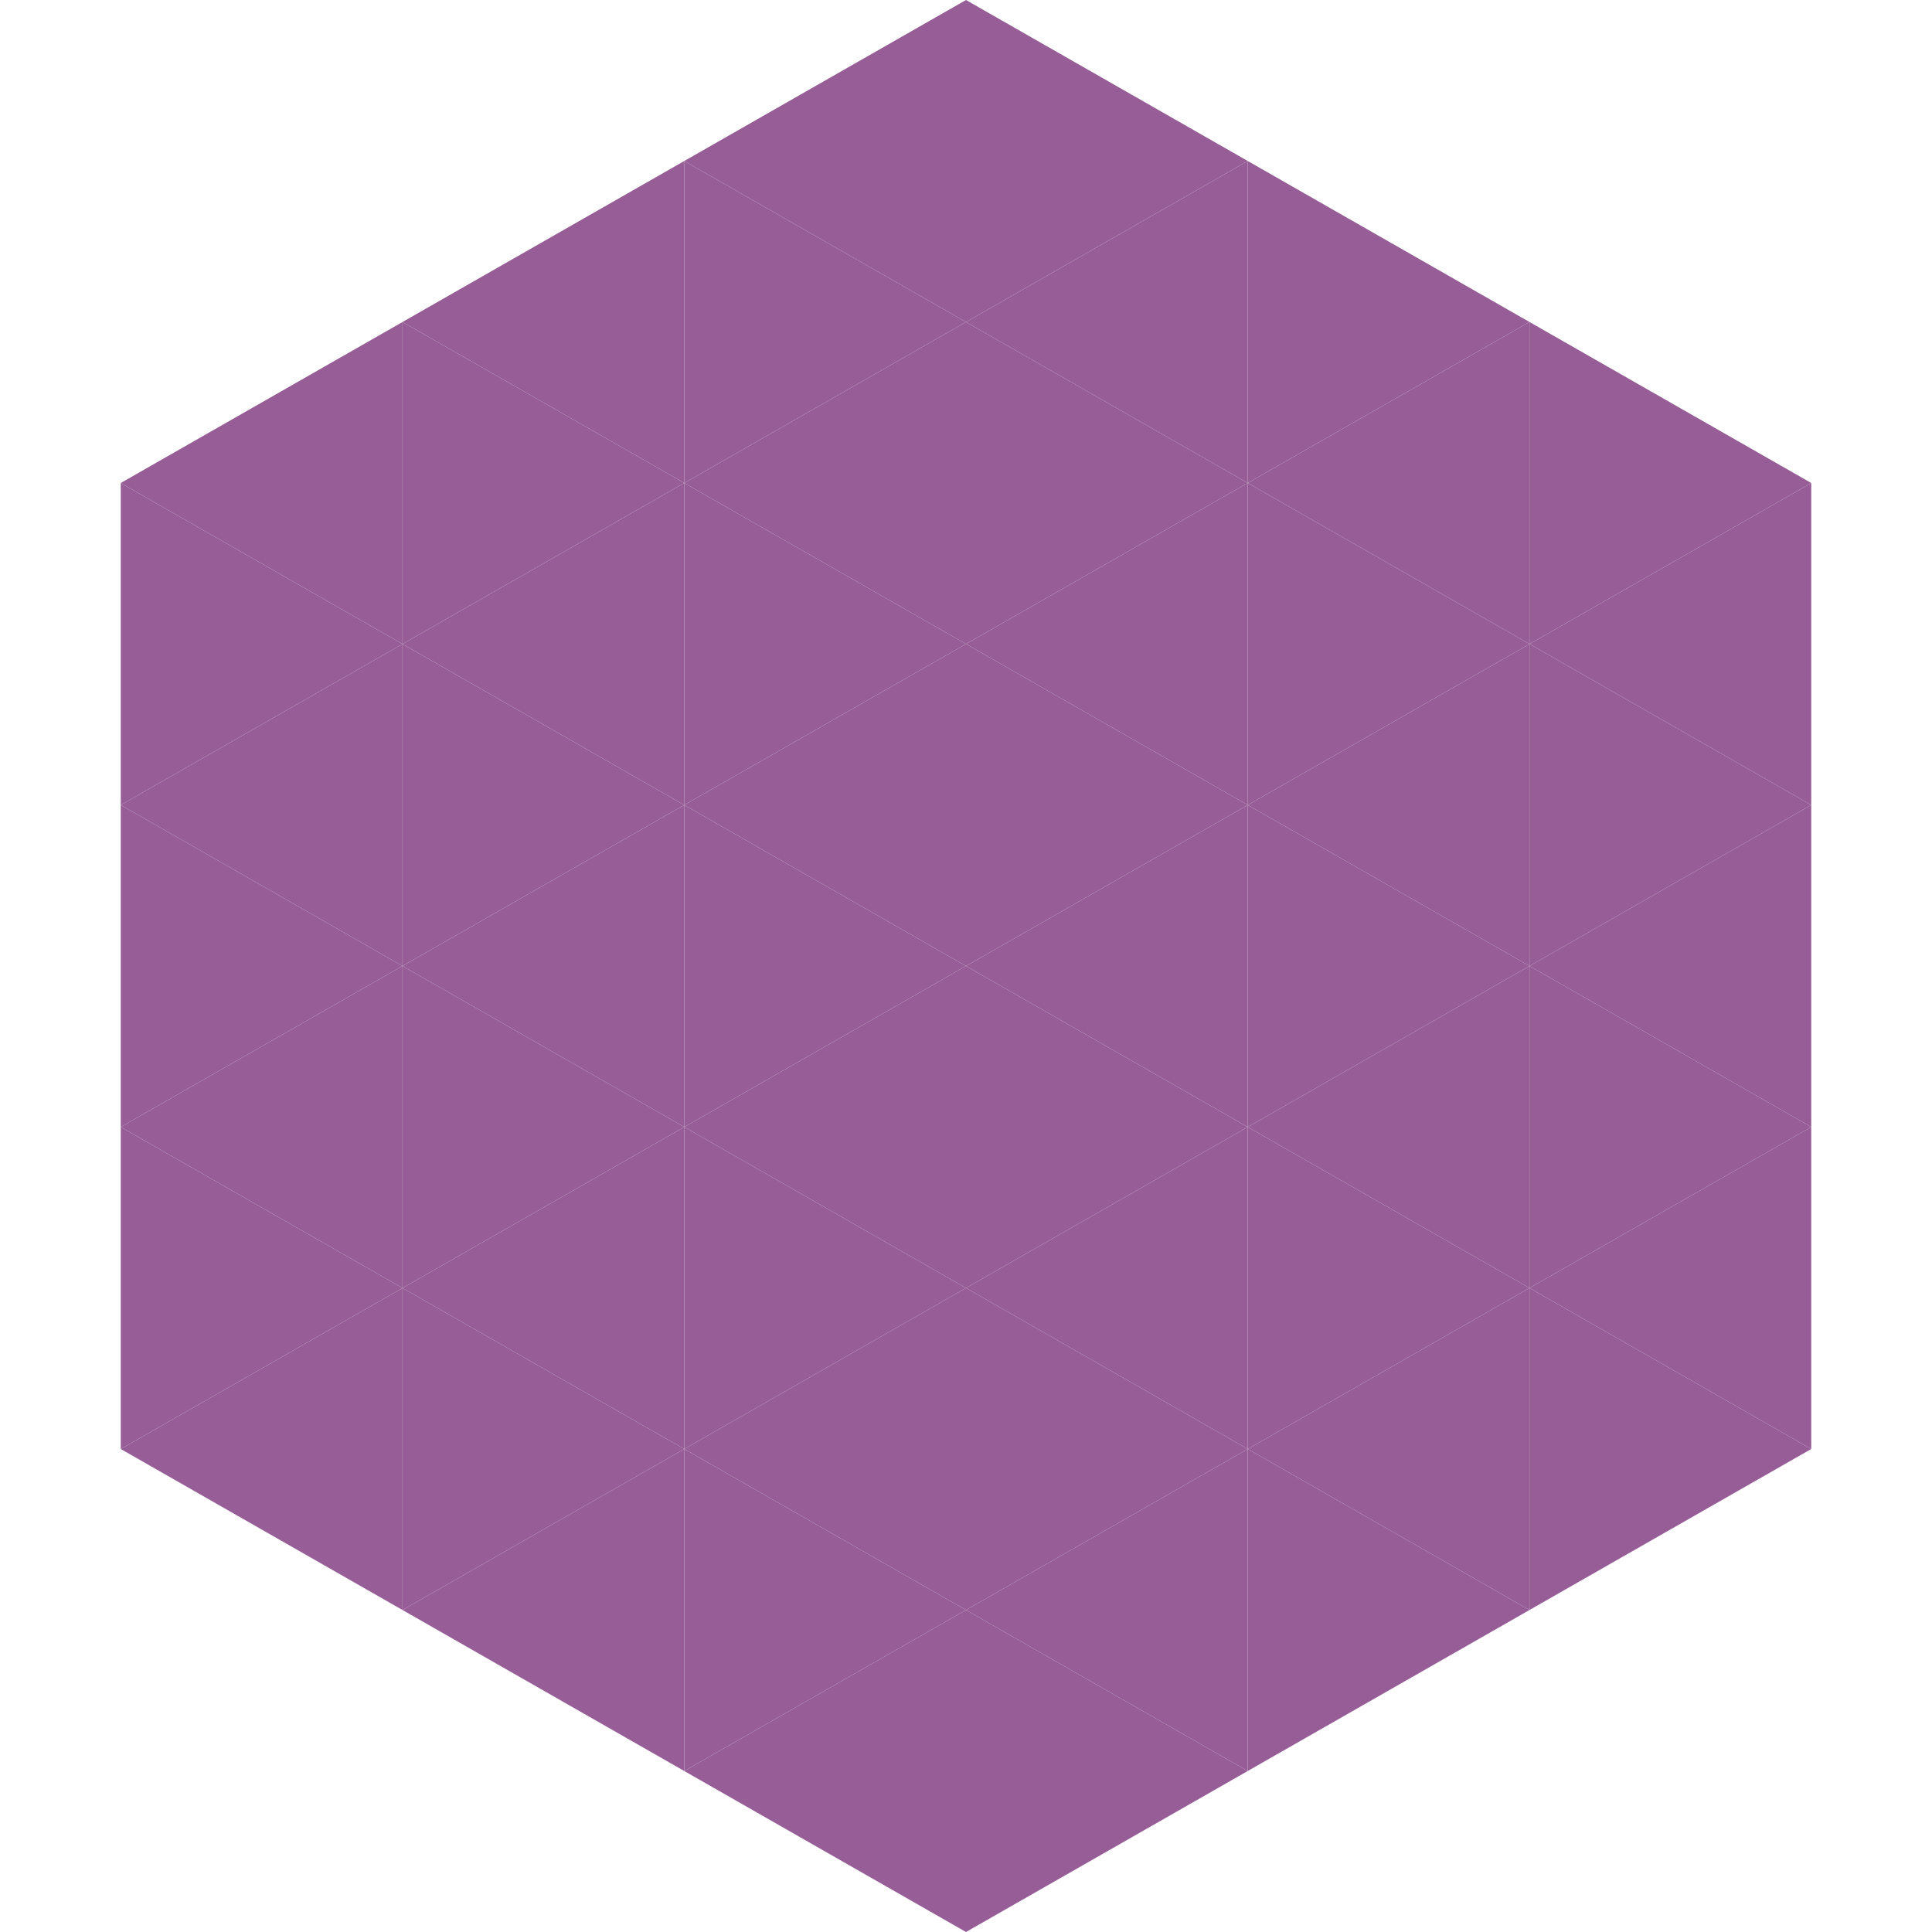<?xml version="1.0"?>
<!-- Generated by SVGo -->
<svg width="240" height="240"
     xmlns="http://www.w3.org/2000/svg"
     xmlns:xlink="http://www.w3.org/1999/xlink">
<polygon points="50,40 15,60 50,80" style="fill:rgb(150,93,150)" />
<polygon points="190,40 225,60 190,80" style="fill:rgb(150,93,150)" />
<polygon points="15,60 50,80 15,100" style="fill:rgb(150,93,150)" />
<polygon points="225,60 190,80 225,100" style="fill:rgb(150,93,150)" />
<polygon points="50,80 15,100 50,120" style="fill:rgb(150,93,150)" />
<polygon points="190,80 225,100 190,120" style="fill:rgb(150,93,150)" />
<polygon points="15,100 50,120 15,140" style="fill:rgb(150,93,150)" />
<polygon points="225,100 190,120 225,140" style="fill:rgb(150,93,150)" />
<polygon points="50,120 15,140 50,160" style="fill:rgb(150,93,150)" />
<polygon points="190,120 225,140 190,160" style="fill:rgb(150,93,150)" />
<polygon points="15,140 50,160 15,180" style="fill:rgb(150,93,150)" />
<polygon points="225,140 190,160 225,180" style="fill:rgb(150,93,150)" />
<polygon points="50,160 15,180 50,200" style="fill:rgb(150,93,150)" />
<polygon points="190,160 225,180 190,200" style="fill:rgb(150,93,150)" />
<polygon points="15,180 50,200 15,220" style="fill:rgb(255,255,255); fill-opacity:0" />
<polygon points="225,180 190,200 225,220" style="fill:rgb(255,255,255); fill-opacity:0" />
<polygon points="50,0 85,20 50,40" style="fill:rgb(255,255,255); fill-opacity:0" />
<polygon points="190,0 155,20 190,40" style="fill:rgb(255,255,255); fill-opacity:0" />
<polygon points="85,20 50,40 85,60" style="fill:rgb(150,93,150)" />
<polygon points="155,20 190,40 155,60" style="fill:rgb(150,93,150)" />
<polygon points="50,40 85,60 50,80" style="fill:rgb(150,93,150)" />
<polygon points="190,40 155,60 190,80" style="fill:rgb(150,93,150)" />
<polygon points="85,60 50,80 85,100" style="fill:rgb(150,93,150)" />
<polygon points="155,60 190,80 155,100" style="fill:rgb(150,93,150)" />
<polygon points="50,80 85,100 50,120" style="fill:rgb(150,93,150)" />
<polygon points="190,80 155,100 190,120" style="fill:rgb(150,93,150)" />
<polygon points="85,100 50,120 85,140" style="fill:rgb(150,93,150)" />
<polygon points="155,100 190,120 155,140" style="fill:rgb(150,93,150)" />
<polygon points="50,120 85,140 50,160" style="fill:rgb(150,93,150)" />
<polygon points="190,120 155,140 190,160" style="fill:rgb(150,93,150)" />
<polygon points="85,140 50,160 85,180" style="fill:rgb(150,93,150)" />
<polygon points="155,140 190,160 155,180" style="fill:rgb(150,93,150)" />
<polygon points="50,160 85,180 50,200" style="fill:rgb(150,93,150)" />
<polygon points="190,160 155,180 190,200" style="fill:rgb(150,93,150)" />
<polygon points="85,180 50,200 85,220" style="fill:rgb(150,93,150)" />
<polygon points="155,180 190,200 155,220" style="fill:rgb(150,93,150)" />
<polygon points="120,0 85,20 120,40" style="fill:rgb(150,93,150)" />
<polygon points="120,0 155,20 120,40" style="fill:rgb(150,93,150)" />
<polygon points="85,20 120,40 85,60" style="fill:rgb(150,93,150)" />
<polygon points="155,20 120,40 155,60" style="fill:rgb(150,93,150)" />
<polygon points="120,40 85,60 120,80" style="fill:rgb(150,93,150)" />
<polygon points="120,40 155,60 120,80" style="fill:rgb(150,93,150)" />
<polygon points="85,60 120,80 85,100" style="fill:rgb(150,93,150)" />
<polygon points="155,60 120,80 155,100" style="fill:rgb(150,93,150)" />
<polygon points="120,80 85,100 120,120" style="fill:rgb(150,93,150)" />
<polygon points="120,80 155,100 120,120" style="fill:rgb(150,93,150)" />
<polygon points="85,100 120,120 85,140" style="fill:rgb(150,93,150)" />
<polygon points="155,100 120,120 155,140" style="fill:rgb(150,93,150)" />
<polygon points="120,120 85,140 120,160" style="fill:rgb(150,93,150)" />
<polygon points="120,120 155,140 120,160" style="fill:rgb(150,93,150)" />
<polygon points="85,140 120,160 85,180" style="fill:rgb(150,93,150)" />
<polygon points="155,140 120,160 155,180" style="fill:rgb(150,93,150)" />
<polygon points="120,160 85,180 120,200" style="fill:rgb(150,93,150)" />
<polygon points="120,160 155,180 120,200" style="fill:rgb(150,93,150)" />
<polygon points="85,180 120,200 85,220" style="fill:rgb(150,93,150)" />
<polygon points="155,180 120,200 155,220" style="fill:rgb(150,93,150)" />
<polygon points="120,200 85,220 120,240" style="fill:rgb(150,93,150)" />
<polygon points="120,200 155,220 120,240" style="fill:rgb(150,93,150)" />
<polygon points="85,220 120,240 85,260" style="fill:rgb(255,255,255); fill-opacity:0" />
<polygon points="155,220 120,240 155,260" style="fill:rgb(255,255,255); fill-opacity:0" />
</svg>
